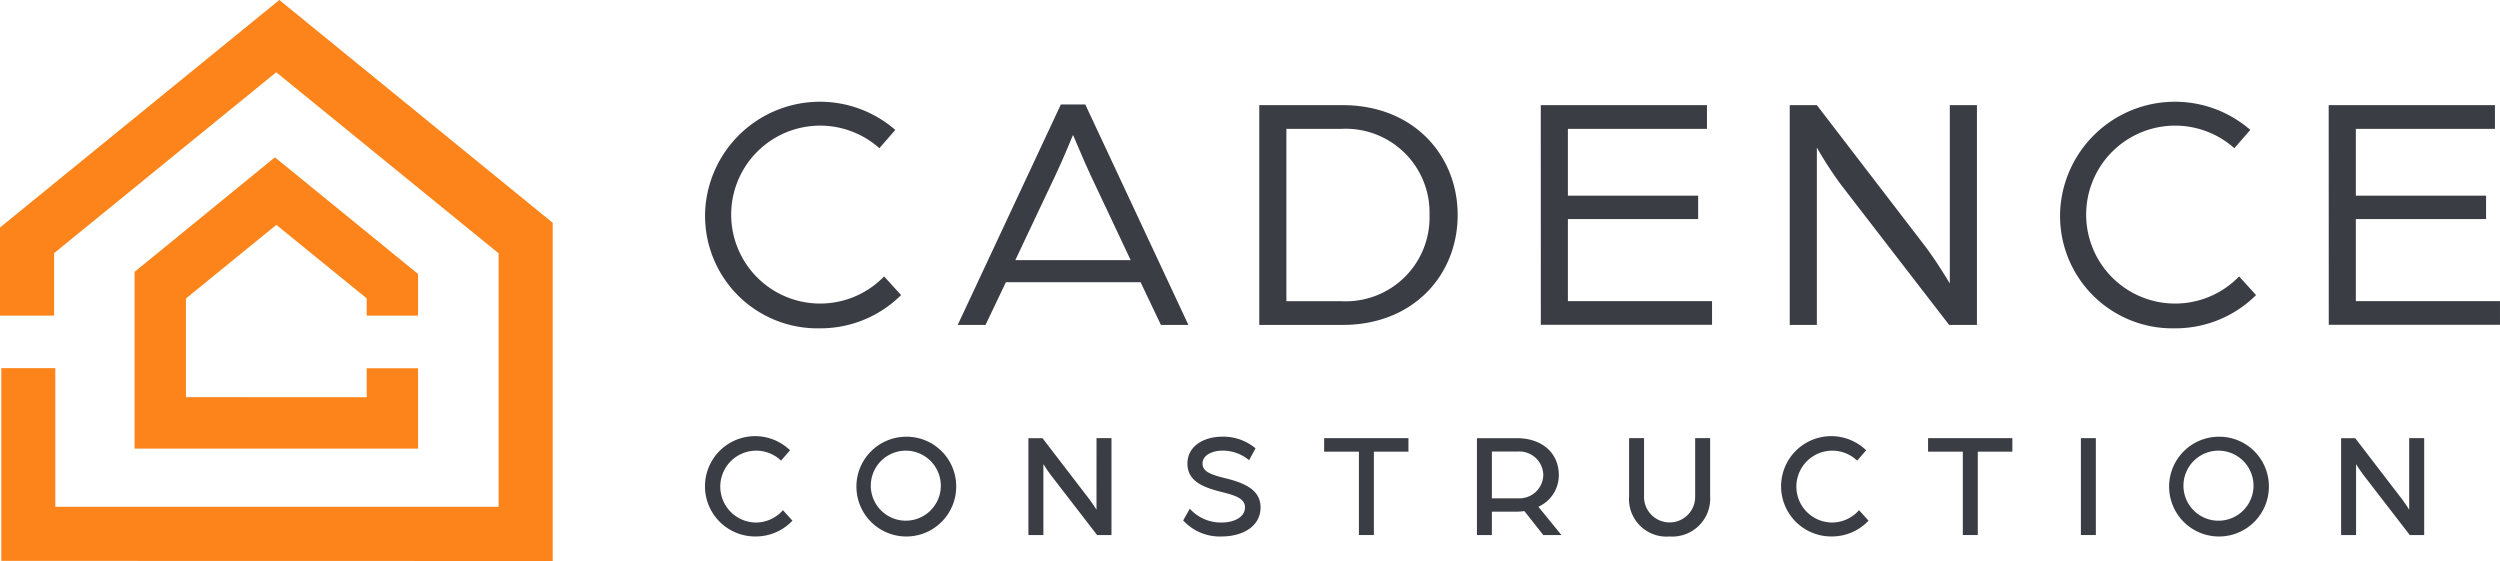 <?xml version="1.0" encoding="UTF-8"?> <svg xmlns="http://www.w3.org/2000/svg" xmlns:xlink="http://www.w3.org/1999/xlink" id="Group_4" data-name="Group 4" width="189.805" height="42.592" viewBox="0 0 189.805 42.592"><defs><clipPath id="clip-path"><rect id="Rectangle_2" data-name="Rectangle 2" width="189.805" height="42.591" fill="none"></rect></clipPath></defs><path id="Path_1" data-name="Path 1" d="M41.2,35.023v-3.16l-10.554-8.6-.315-.255L19.679,31.7V45.12H41.2l0-6.1H37.3v2.2l-13.723-.005V33.723l6.864-5.589L37.3,33.716v1.307Z" transform="translate(-9.46 -11.063)" fill="#fc841a"></path><path id="Path_2" data-name="Path 2" d="M21.207,0,0,17.272v6.689H4.106V19.219L20.972,5.486,37.856,19.233V38.475H4.2V27.949H.1l0,14.633,41.862.01V16.915Z" transform="translate(0)" fill="#fc841a"></path><g id="Group_2" data-name="Group 2" transform="translate(0 0)"><g id="Group_1" data-name="Group 1" clip-path="url(#clip-path)"><path id="Path_3" data-name="Path 3" d="M108.9,69.533a2.728,2.728,0,0,1-1.986.834,2.728,2.728,0,1,1,1.843-4.787l.1.084.683-.786-.1-.086a3.808,3.808,0,1,0-2.529,6.633,3.816,3.816,0,0,0,2.72-1.11l.088-.088-.726-.8Z" transform="translate(-49.555 -30.696)" fill="#3b3d44"></path><path id="Path_4" data-name="Path 4" d="M128.9,63.852a3.788,3.788,0,1,0,3.821,3.788,3.769,3.769,0,0,0-3.821-3.788m2.652,3.788a2.658,2.658,0,1,1-2.652-2.729,2.662,2.662,0,0,1,2.652,2.729" transform="translate(-60.124 -30.696)" fill="#3b3d44"></path><path id="Path_5" data-name="Path 5" d="M155.531,69.494c-.145-.229-.336-.521-.522-.769l-3.577-4.661h-1.07v7.356H151.5V66.036c.148.239.349.548.567.832l3.511,4.552h1.092V64.063h-1.136Z" transform="translate(-72.284 -30.797)" fill="#3b3d44"></path><path id="Path_6" data-name="Path 6" d="M176.123,66.988c-.975-.247-1.665-.469-1.665-1.09,0-.724.878-.987,1.469-.987a3.092,3.092,0,0,1,1.946.63l.121.094.487-.9-.085-.068a3.8,3.8,0,0,0-2.469-.817c-1.26,0-2.616.64-2.616,2.046,0,1.386,1.3,1.829,2.639,2.163,1.014.257,1.731.489,1.731,1.155,0,.791-.909,1.152-1.754,1.152a3.16,3.16,0,0,1-2.319-.926l-.12-.118-.5.887.066.07a3.764,3.764,0,0,0,2.865,1.147c1.465,0,2.944-.684,2.944-2.211,0-1.425-1.413-1.9-2.737-2.228" transform="translate(-83.159 -30.696)" fill="#3b3d44"></path><path id="Path_7" data-name="Path 7" d="M193.6,65.088h2.639v6.33h1.136v-6.33H200V64.062h-6.4Z" transform="translate(-93.068 -30.797)" fill="#3b3d44"></path><path id="Path_8" data-name="Path 8" d="M222.158,66.865c0-1.676-1.276-2.8-3.174-2.8h-3.043v7.356h1.136V69.645h1.83a4.8,4.8,0,0,0,.636-.044l1.437,1.818h1.377l-1.751-2.149a2.626,2.626,0,0,0,1.553-2.405m-1.18,0a1.812,1.812,0,0,1-1.929,1.765h-1.973V65.078h1.984a1.815,1.815,0,0,1,1.918,1.787" transform="translate(-103.81 -30.797)" fill="#3b3d44"></path><path id="Path_9" data-name="Path 9" d="M243.2,68.431a1.942,1.942,0,1,1-3.88,0V64.063h-1.136v4.4a2.849,2.849,0,0,0,3.076,3.065,2.878,2.878,0,0,0,3.076-3.065v-4.4H243.2Z" transform="translate(-114.5 -30.797)" fill="#3b3d44"></path><path id="Path_10" data-name="Path 10" d="M266.237,69.533a2.728,2.728,0,0,1-1.986.834,2.728,2.728,0,1,1,1.843-4.787l.1.084.683-.786-.1-.086a3.808,3.808,0,1,0-2.529,6.633,3.816,3.816,0,0,0,2.72-1.11l.088-.088-.726-.8Z" transform="translate(-125.192 -30.696)" fill="#3b3d44"></path><path id="Path_11" data-name="Path 11" d="M281.9,65.088h2.639v6.33h1.136v-6.33H288.3V64.062h-6.4Z" transform="translate(-135.518 -30.797)" fill="#3b3d44"></path><rect id="Rectangle_1" data-name="Rectangle 1" width="1.136" height="7.356" transform="translate(157.985 33.265)" fill="#3b3d44"></rect><path id="Path_12" data-name="Path 12" d="M320.829,63.852a3.788,3.788,0,1,0,3.821,3.788,3.769,3.769,0,0,0-3.821-3.788m2.652,3.788a2.659,2.659,0,1,1-2.652-2.729,2.662,2.662,0,0,1,2.652,2.729" transform="translate(-152.391 -30.696)" fill="#3b3d44"></path><path id="Path_13" data-name="Path 13" d="M347.462,64.063v5.431c-.145-.229-.336-.521-.522-.769l-3.577-4.661h-1.07v7.356h1.136V66.036c.148.239.349.548.567.832l3.511,4.552H348.6V64.063Z" transform="translate(-164.551 -30.797)" fill="#3b3d44"></path><path id="Path_14" data-name="Path 14" d="M103.082,23.451a8.725,8.725,0,0,1,14.446-6.436l-1.209,1.39a6.754,6.754,0,1,0,.36,9.733l1.287,1.417a8.668,8.668,0,0,1-6.179,2.524,8.532,8.532,0,0,1-8.7-8.627" transform="translate(-49.555 -7.152)" fill="#3b3d44"></path><path id="Path_15" data-name="Path 15" d="M153.158,27.093,150.095,20.6c-.567-1.21-1.209-2.807-1.313-3.013-.1.206-.721,1.775-1.313,3.013L144.4,27.093Zm-5.3-11.819h1.855l7.828,16.738h-2.086l-1.545-3.245H143.684l-1.546,3.245h-2.111Z" transform="translate(-67.315 -7.343)" fill="#3b3d44"></path><path id="Path_16" data-name="Path 16" d="M190.322,30.256a6.362,6.362,0,0,0,6.72-6.54,6.362,6.362,0,0,0-6.72-6.54h-4.147v13.08Zm-6.206-14.883h6.334c5.356,0,8.729,3.784,8.729,8.343s-3.373,8.343-8.729,8.343h-6.334Z" transform="translate(-88.51 -7.39)" fill="#3b3d44"></path><path id="Path_17" data-name="Path 17" d="M225.277,15.373h12.617v1.8H227.336v5.073h9.889v1.776h-9.889v6.231h10.944v1.8h-13Z" transform="translate(-108.298 -7.391)" fill="#3b3d44"></path><path id="Path_18" data-name="Path 18" d="M261.676,15.373h2.06l8.317,10.84c.849,1.133,1.776,2.7,1.776,2.7V15.373h2.06V32.059h-2.111l-8.164-10.584a27.7,27.7,0,0,1-1.878-2.884V32.059h-2.06Z" transform="translate(-125.796 -7.39)" fill="#3b3d44"></path><path id="Path_19" data-name="Path 19" d="M301.2,23.451a8.725,8.725,0,0,1,14.446-6.436l-1.212,1.39a6.754,6.754,0,1,0,.361,9.733l1.287,1.417a8.668,8.668,0,0,1-6.18,2.524,8.532,8.532,0,0,1-8.7-8.627" transform="translate(-144.798 -7.152)" fill="#3b3d44"></path><path id="Path_20" data-name="Path 20" d="M340.478,15.373H353.1v1.8H342.539v5.073h9.887v1.776h-9.887v6.231h10.944v1.8h-13Z" transform="translate(-163.679 -7.391)" fill="#3b3d44"></path></g></g></svg> 